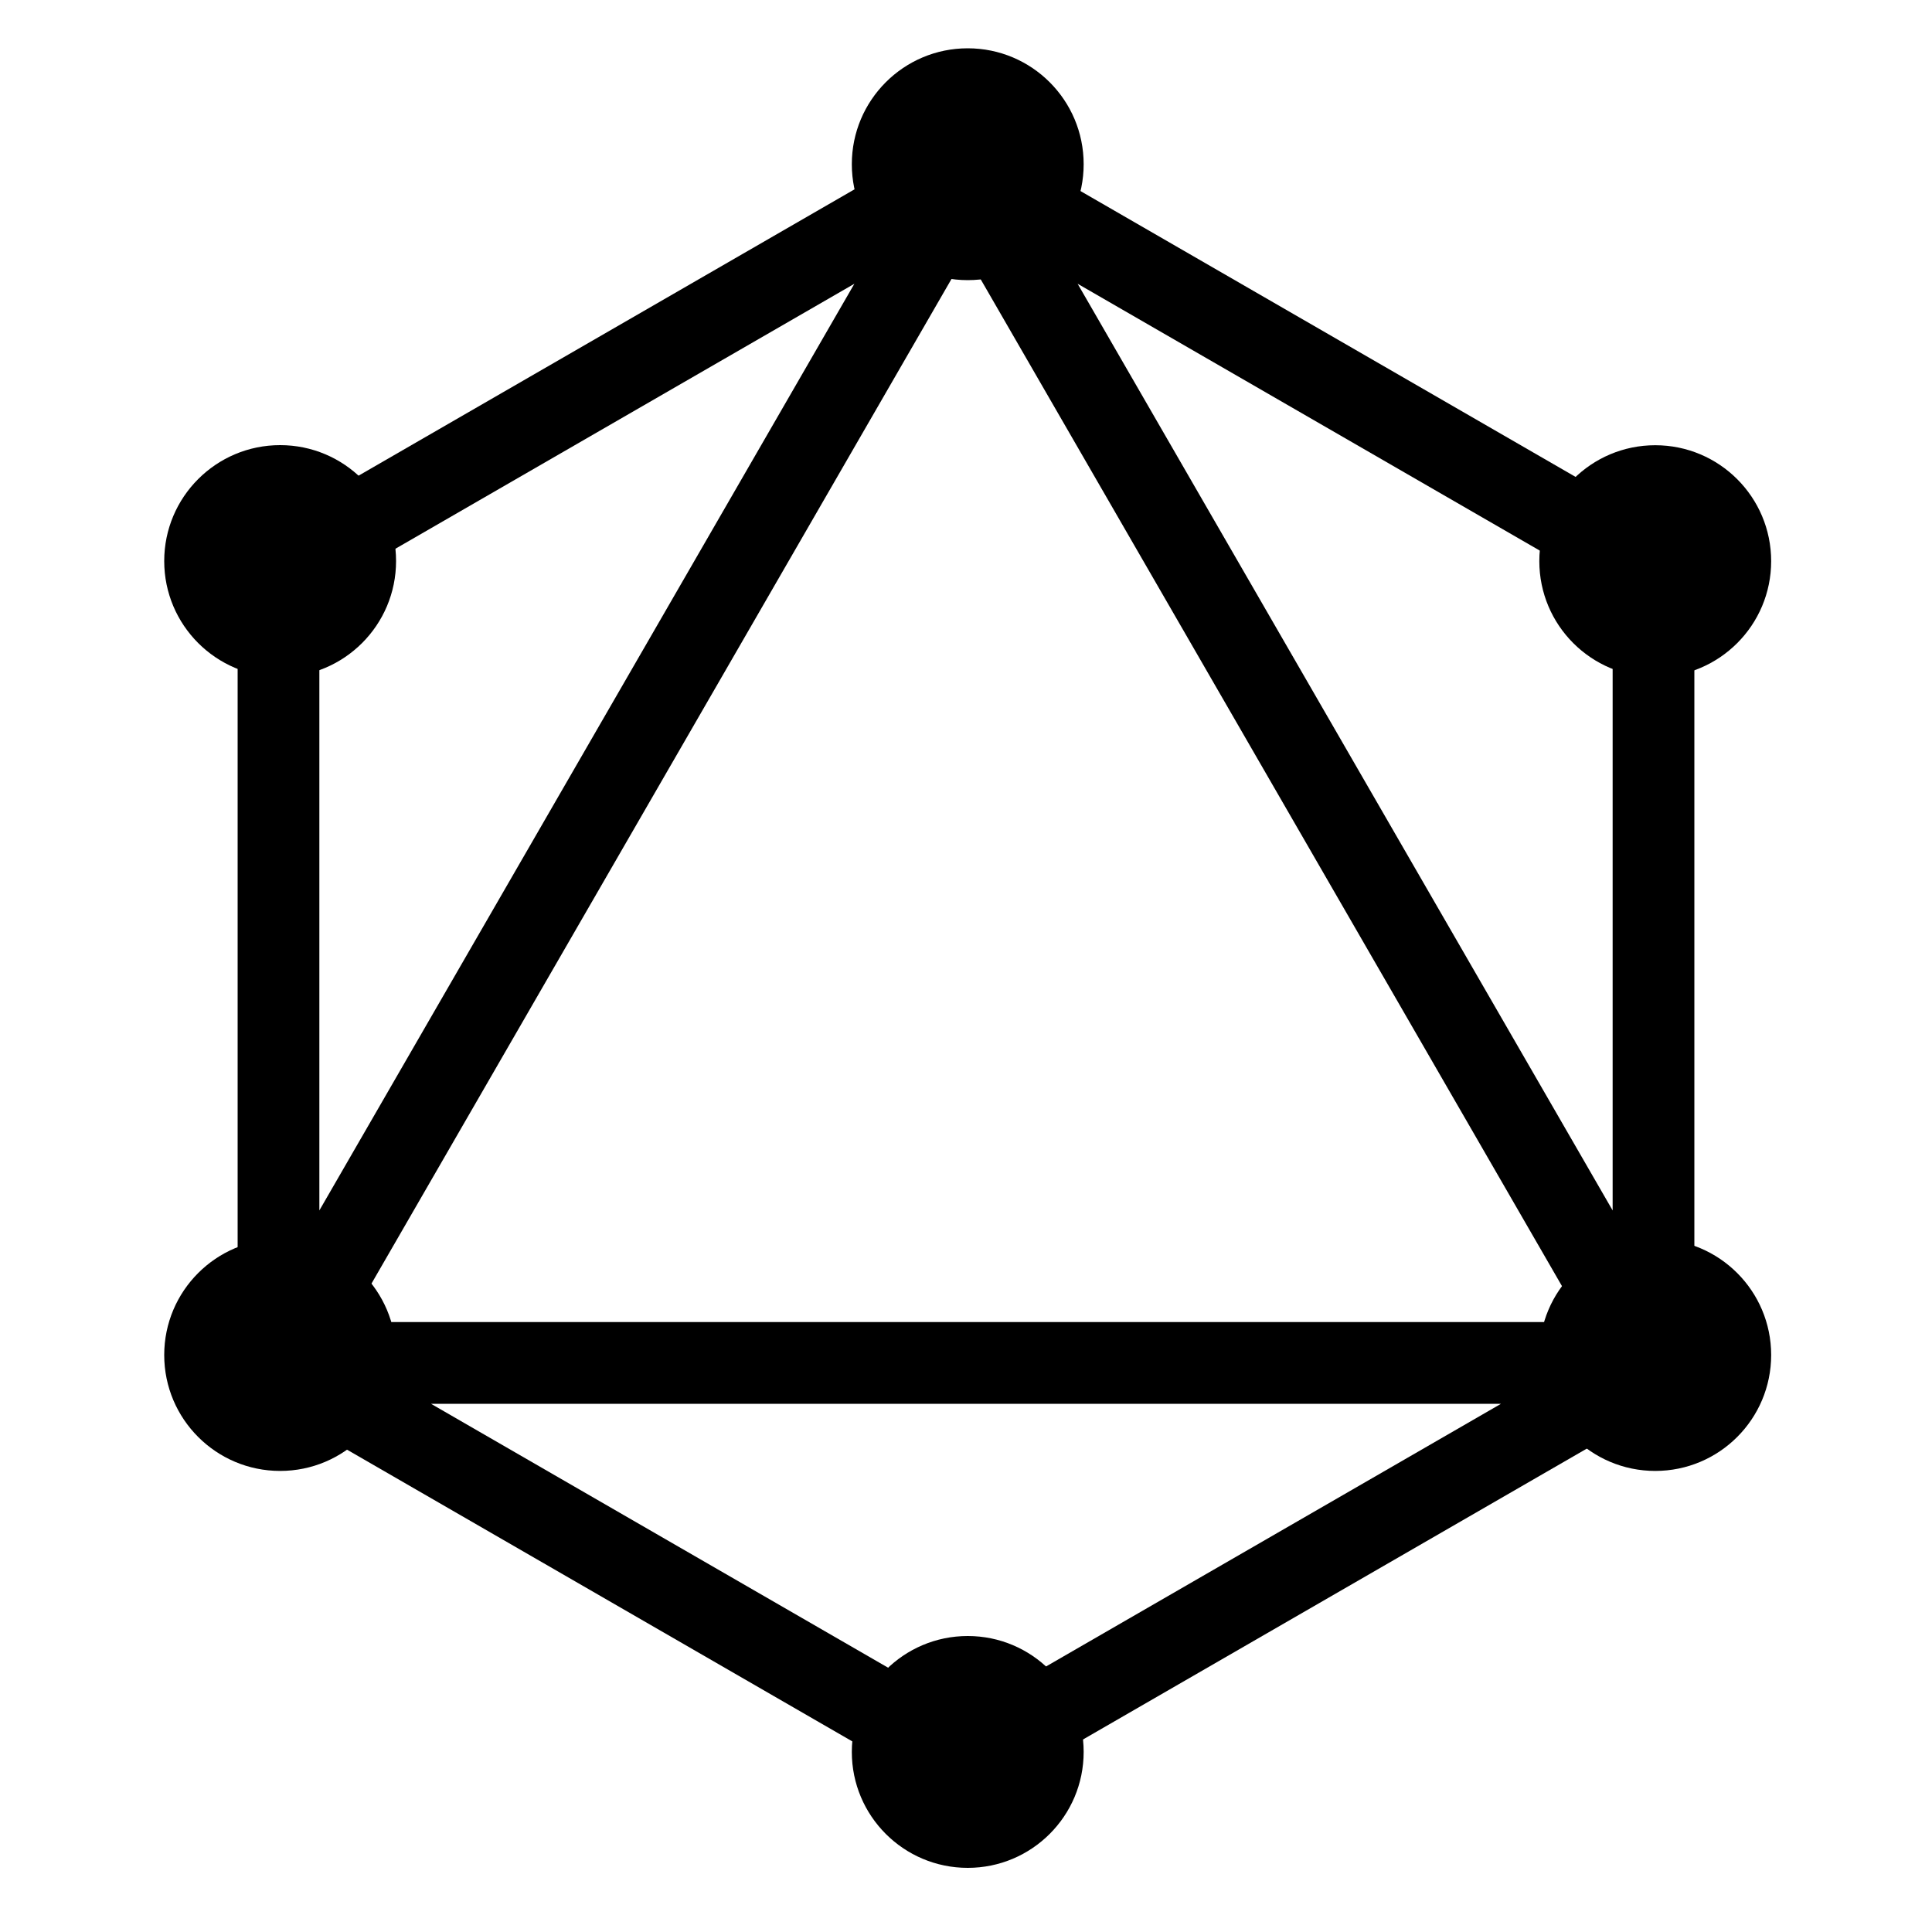 <svg viewBox="0 0 100 100" fill="#e10098" xmlns="http://www.w3.org/2000/svg"><style>svg{fill:color(display-p3 0.882 0 0.596);}</style>
<path fill-rule="evenodd" clip-rule="evenodd" d="M50 6.468L87.7 28.234V71.766L50 93.532L12.3 71.766V28.234L50 6.468ZM16.53 30.676V62.652L44.222 14.688L16.53 30.676ZM50 13.14L18.078 68.43H81.922L50 13.14ZM77.692 72.66H22.308L50 88.648L77.692 72.66ZM83.47 62.652L55.778 14.688L83.47 30.676V62.652Z"/>
<path d="M14.5 35.04C17.814 35.04 20.5 32.354 20.5 29.04C20.5 25.726 17.814 23.04 14.5 23.04C11.186 23.04 8.5 25.726 8.5 29.04C8.5 32.354 11.186 35.04 14.5 35.04Z"/>
<path d="M14.5 76.135C17.814 76.135 20.5 73.448 20.5 70.135C20.5 66.821 17.814 64.135 14.5 64.135C11.186 64.135 8.5 66.821 8.5 70.135C8.5 73.448 11.186 76.135 14.5 76.135Z"/>
<path d="M50.09 96.68C53.404 96.68 56.09 93.994 56.09 90.68C56.09 87.367 53.404 84.68 50.09 84.68C46.776 84.68 44.09 87.367 44.09 90.68C44.09 93.994 46.776 96.68 50.09 96.68Z"/>
<path d="M85.675 76.135C88.989 76.135 91.675 73.448 91.675 70.135C91.675 66.821 88.989 64.135 85.675 64.135C82.361 64.135 79.675 66.821 79.675 70.135C79.675 73.448 82.361 76.135 85.675 76.135Z"/>
<path d="M85.675 35.045C88.989 35.045 91.675 32.359 91.675 29.045C91.675 25.731 88.989 23.045 85.675 23.045C82.361 23.045 79.675 25.731 79.675 29.045C79.675 32.359 82.361 35.045 85.675 35.045Z"/>
<path d="M50.09 14.5C53.404 14.5 56.09 11.814 56.09 8.5C56.09 5.186 53.404 2.5 50.09 2.5C46.776 2.5 44.09 5.186 44.09 8.5C44.09 11.814 46.776 14.5 50.09 14.5Z"/>
</svg>
